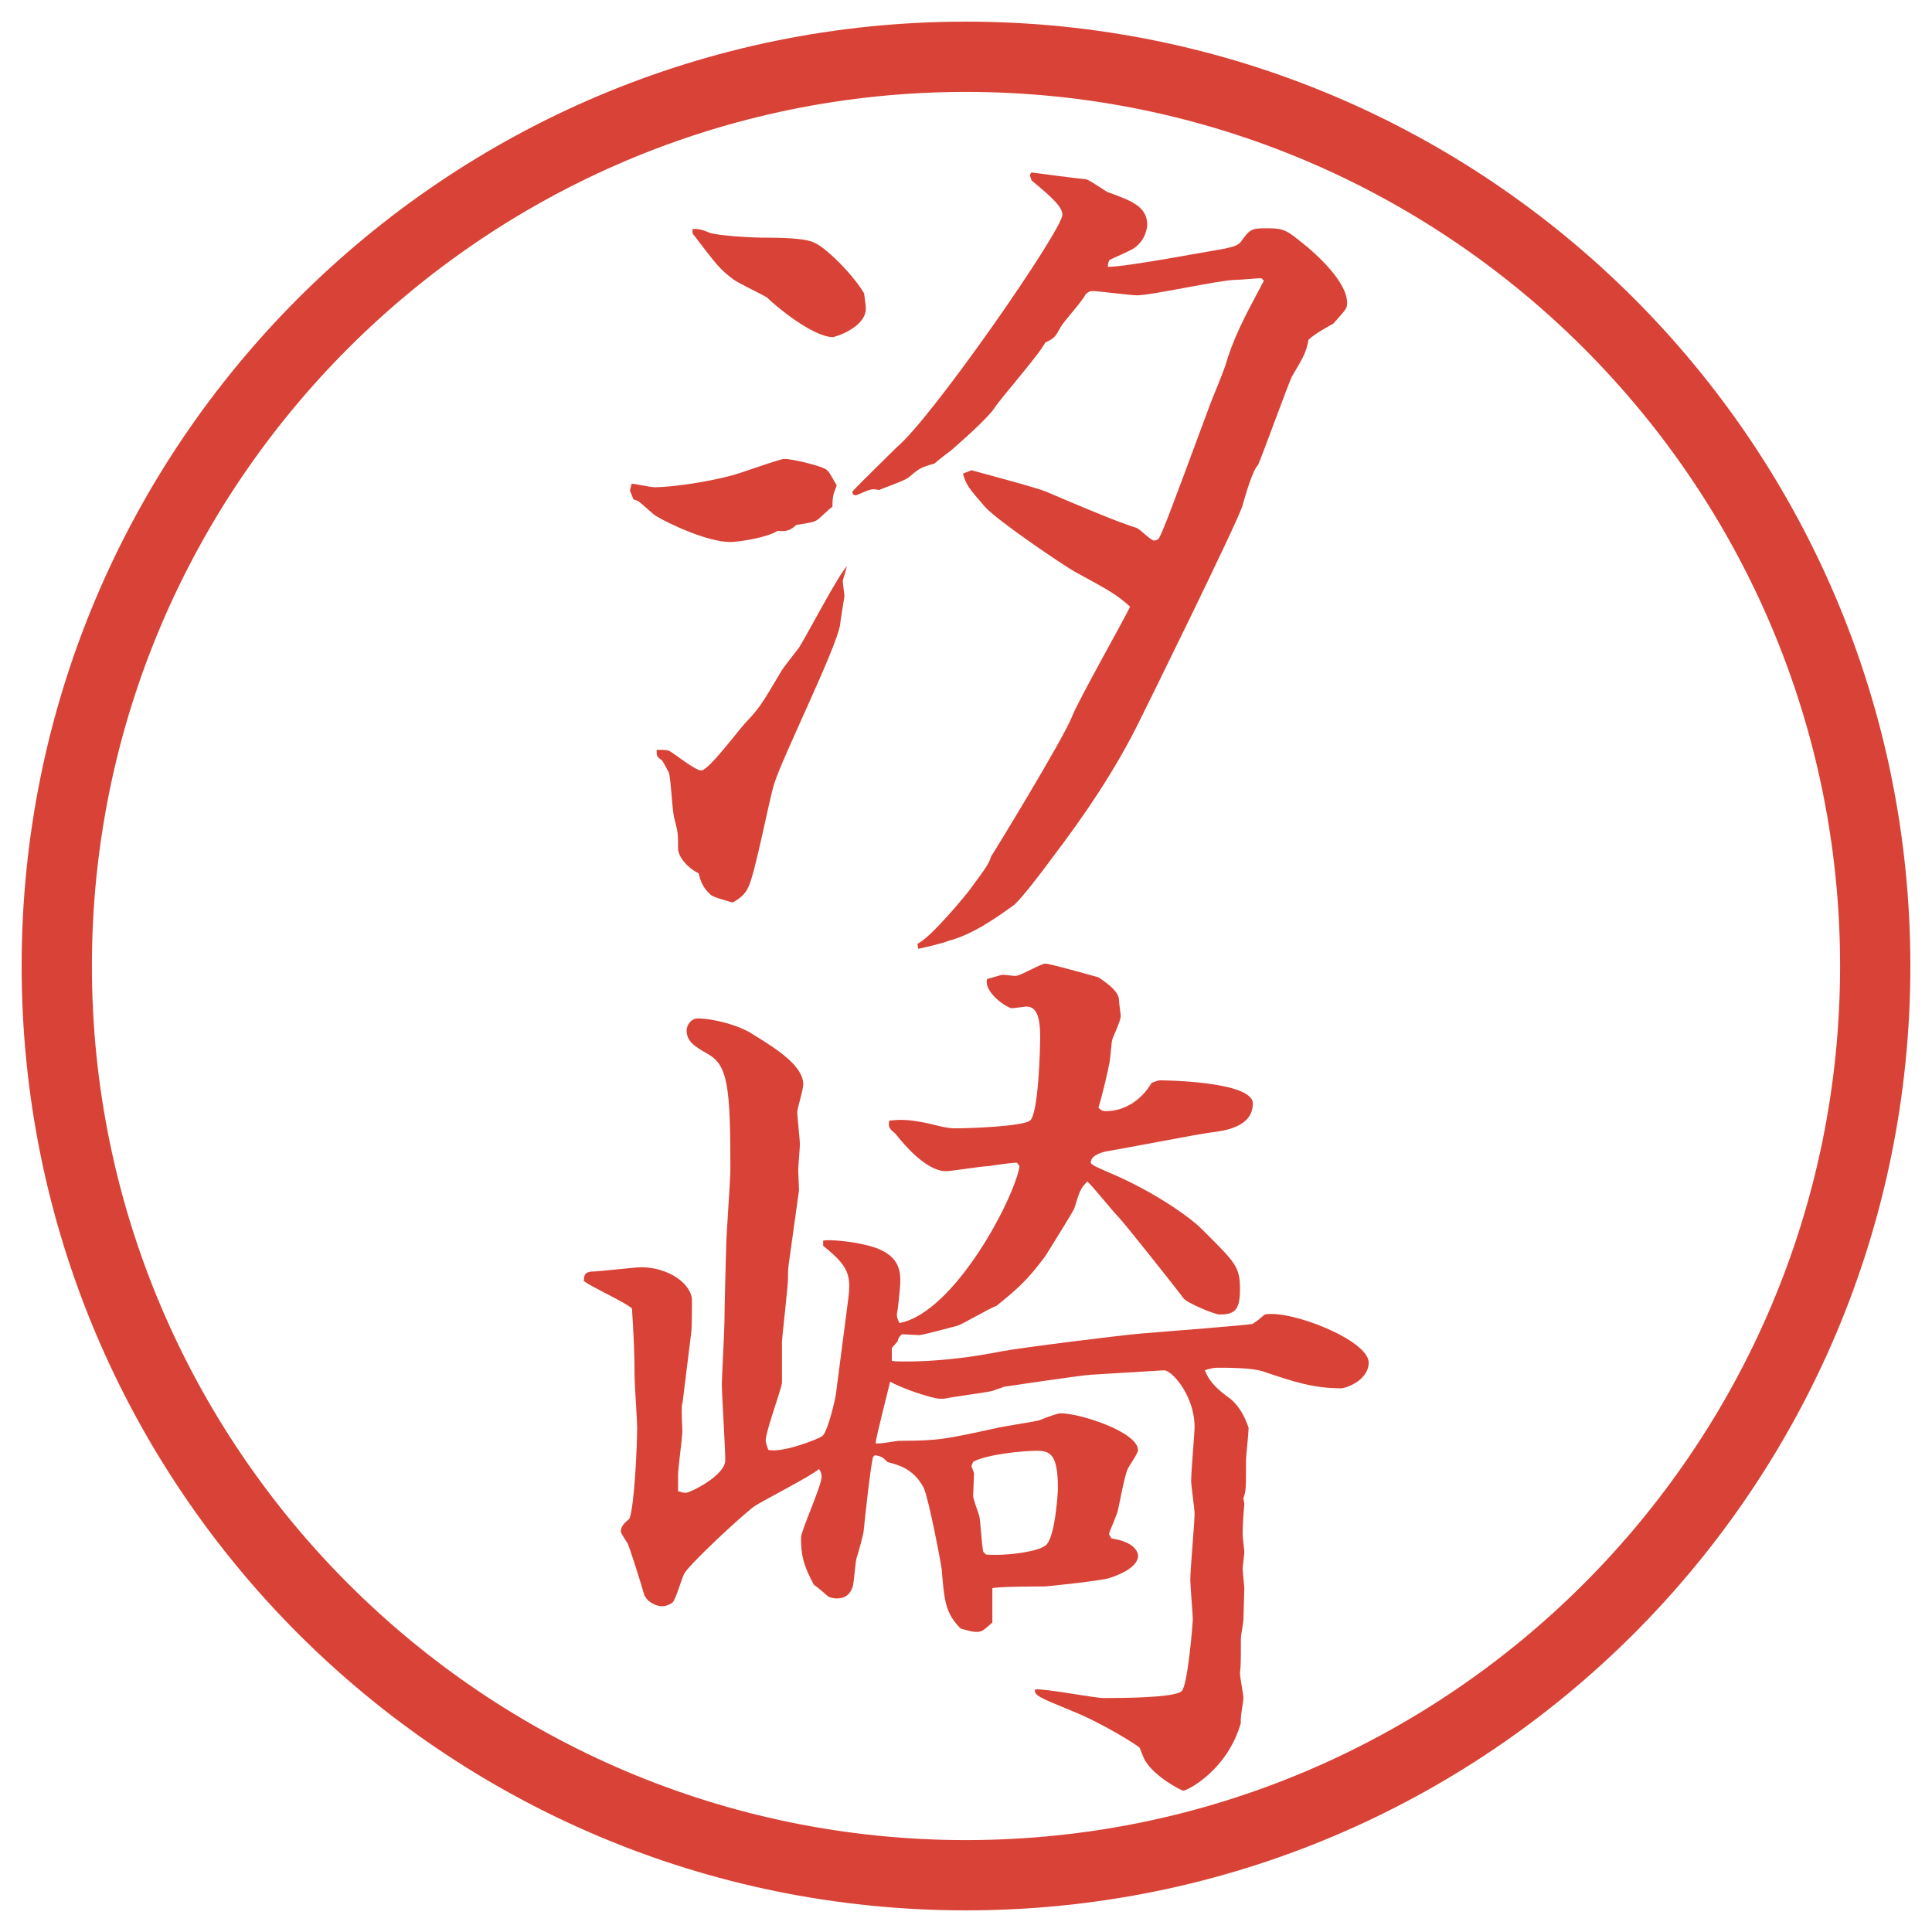 <?xml version="1.0" encoding="UTF-8"?>
<svg id="_レイヤー_1" data-name="レイヤー_1" xmlns="http://www.w3.org/2000/svg" version="1.1" viewBox="0 0 27.496 27.496">
  <!-- Generator: Adobe Illustrator 29.4.0, SVG Export Plug-In . SVG Version: 2.1.0 Build 152)  -->
  <g id="_楕円形_1" data-name="楕円形_1">
    <path d="M13.748,1.308c6.859,0,12.44,5.581,12.44,12.44s-5.581,12.44-12.44,12.44S1.308,20.607,1.308,13.748,6.889,1.308,13.748,1.308M13.748.308C6.325.308.308,6.325.308,13.748s6.017,13.44,13.44,13.44,13.44-6.017,13.44-13.44S21.171.308,13.748.308h0Z" fill="#d94236"/>
  </g>
  <g>
    <path d="M8.991,6.885c.049,0,.269.049.317.049.293,0,.793-.085,1.074-.159.122-.024.708-.244.781-.244.122,0,.5.098.562.134.061.024.073.049.183.244-.049.122-.061.159-.061.305-.049.024-.195.183-.232.195-.037.024-.122.037-.281.061-.085.073-.122.098-.269.085-.146.098-.562.159-.671.159-.33,0-.891-.269-1.05-.366-.049-.024-.22-.195-.269-.22-.024-.012-.049-.012-.061-.024l-.049-.122.024-.098ZM11.994,8.265c0,.049.024.183.024.22,0,.012-.061.366-.061.403-.049.33-.83,1.904-.94,2.271-.073.232-.269,1.27-.366,1.465-.049.11-.122.159-.22.22-.049-.012-.281-.073-.317-.11-.122-.11-.146-.208-.171-.305-.171-.085-.293-.244-.293-.354,0-.208,0-.22-.049-.415-.037-.098-.049-.586-.085-.671-.037-.073-.085-.159-.098-.171-.073-.049-.073-.061-.073-.146.122,0,.159,0,.195.024.049.024.354.269.439.269.11,0,.537-.586.647-.696.171-.183.208-.232.488-.708.024-.049.22-.293.256-.342.11-.171.574-1.062.684-1.16l-.061.208ZM9.857,3.26q.098-.012.232.049c.122.049.659.073.732.073.22,0,.635,0,.769.073.134.049.525.415.708.72.012.11.024.159.024.22,0,.208-.281.354-.464.403-.293,0-.83-.452-.94-.562-.024-.024-.415-.208-.476-.256-.195-.146-.232-.195-.586-.659v-.061ZM14.655,2.491l.024-.037c.183.024.634.085.781.098.049.012.257.159.306.183.342.122.561.208.561.464,0,.024-.012.208-.183.33-.049.037-.306.146-.354.171-.023.049-.023.061-.023.098.268,0,1.416-.22,1.647-.256.098-.024.195-.037.244-.098.122-.171.146-.195.342-.195.22,0,.28,0,.488.171.269.208.684.598.684.891,0,.085-.024.098-.195.293-.062.037-.269.146-.354.232-.036.171-.049.208-.231.513-.049.085-.403,1.074-.488,1.27-.073.061-.183.439-.22.574-.061.22-1.379,2.893-1.465,3.064-.342.696-.781,1.343-1.245,1.953-.098.134-.464.623-.562.684-.256.183-.586.415-.928.5-.037.024-.305.085-.415.11l-.012-.073c.195-.085.732-.745.745-.769.244-.33.269-.366.305-.476.012-.012,1.013-1.648,1.146-1.978.074-.208.781-1.453.83-1.575-.195-.171-.256-.208-.793-.5-.171-.098-1.074-.708-1.269-.916-.244-.281-.269-.317-.317-.476l.122-.049c.171.049.916.244,1.062.305.341.146,1.025.439,1.281.513.049.012.207.183.256.183.025,0,.049-.012.062-.024.049-.049.306-.769.342-.854l.403-1.086c.036-.085.183-.452.207-.525.109-.378.269-.684.477-1.074.023-.037.036-.073.072-.134l-.036-.037c-.049,0-.306.024-.366.024-.22,0-1.196.22-1.404.22-.098,0-.549-.061-.635-.061-.036,0-.061.012-.098.049-.036.085-.316.391-.354.464-.073.134-.086.159-.219.22-.085.171-.635.793-.72.928-.098.146-.415.427-.623.61-.037.024-.208.159-.232.183-.208.061-.22.073-.366.195-.037.037-.208.098-.427.183-.098-.024-.122-.012-.317.073h-.024c-.024,0-.037-.024-.037-.049,0-.012.598-.598.635-.635.5-.415,2.355-3.088,2.355-3.308,0-.11-.146-.244-.439-.488l-.024-.073Z" fill="#d94236"/>
    <path d="M9.711,19.965c-.012.072-.012.098,0,.402,0,.098-.061.525-.061.623v.231c.037.013.073.024.11.024.061,0,.562-.244.562-.464,0-.171-.049-.94-.049-1.087,0-.061.037-.781.037-.866,0-.257.024-1.001.024-1.05,0-.184.061-.977.061-1.135,0-1.185-.037-1.49-.33-1.648-.171-.098-.293-.171-.293-.33,0-.073.061-.171.159-.171.195,0,.574.085.793.232.317.195.708.439.708.708,0,.073-.085.342-.085.391,0,.073.037.391.037.464,0,.036-.024.329-.024.366,0,.049.012.244.012.281l-.146,1.049c-.012.074-.012.184-.012.232,0,.086-.085.83-.085.879v.586c-.024.135-.232.695-.232.818,0,.023.012.061.037.134.208.049.72-.159.769-.195.085-.073.195-.573.195-.61l.171-1.318c.049-.366.012-.488-.354-.781v-.073c.098-.024.464.024.549.049.513.098.549.342.549.524,0,.098-.037.428-.049.477,0,.037.012.073.037.122.781-.146,1.636-1.771,1.709-2.233l-.037-.049c-.072,0-.329.036-.402.049-.098,0-.525.072-.61.072-.195,0-.452-.195-.72-.537-.098-.072-.098-.109-.085-.183.134-.013.244-.024.537.036.293.074.342.074.415.074.171,0,.94-.025,1.05-.11.122-.085.146-1.038.146-1.196,0-.269-.049-.427-.195-.427-.024,0-.184.024-.207.024-.062,0-.403-.22-.354-.415.134-.037.195-.061.231-.061.037,0,.172.024.195.012.074-.012.342-.171.403-.171s.537.134.756.195c.146.098.293.208.293.33,0,.037.024.195.024.22,0,.073-.11.293-.122.342s-.024.256-.037.317c-.023.134-.109.488-.158.647.037.036.061.049.098.049.281,0,.513-.159.659-.403.036-.013.085-.036.122-.036s1.318.012,1.318.329c0,.342-.415.391-.61.415-.122.012-1.318.244-1.489.269-.086.024-.207.062-.207.159,0,.036.195.109.244.134.537.22,1.11.586,1.342.817.477.477.537.525.537.855,0,.305-.085.354-.293.354-.072,0-.476-.171-.512-.232-.049-.072-.843-1.074-.928-1.159-.074-.073-.367-.439-.439-.501-.098.098-.11.135-.184.379-.024.061-.378.623-.415.684-.257.342-.378.451-.696.708-.085.024-.476.257-.549.28-.049.013-.5.135-.549.135-.037,0-.195-.012-.244-.012-.024.012-.061.061-.061.098l-.085.098v.183c.049.013.708.036,1.55-.134.244-.049,1.708-.232,2.014-.257.316-.024,1.525-.122,1.562-.134.061-.025.146-.11.183-.135.366-.073,1.478.366,1.478.684,0,.256-.33.366-.391.366-.379,0-.66-.085-1.123-.244-.159-.049-.501-.049-.623-.049-.049,0-.086,0-.195.036.073.184.195.281.342.391.037.025.184.135.281.428,0,.073-.037.415-.037.451,0,.403,0,.452-.037.55,0,.024.013.062.013.085-.013.135-.024.318-.024.428,0,.049.024.22.024.256,0,.037-.024.208-.024.232,0,.049.024.256.024.281,0,.072-.013.378-.013.451,0,.037-.036.22-.036.256,0,.342,0,.391-.013.501,0,.062.049.306.049.354s-.049.293-.036.354c-.195.684-.769.965-.817.965-.037,0-.416-.208-.537-.416-.025-.023-.074-.17-.086-.195-.037-.036-.513-.342-.965-.524-.475-.195-.537-.22-.524-.306.159-.012.842.123.976.123.22,0,1.001,0,1.11-.098.086-.074.159-.965.159-1.025,0-.062-.036-.477-.036-.562,0-.146.061-.805.061-.939,0-.073-.049-.402-.049-.464,0-.122.049-.684.049-.769,0-.452-.33-.818-.439-.807l-1.025.062c-.195.013-1.062.146-1.245.171-.024.012-.146.049-.171.061-.11.025-.586.086-.684.11h-.061c-.11,0-.574-.159-.708-.244-.012.062-.195.769-.208.879.061.013.293-.036.342-.036.562,0,.659-.025,1.392-.184.098-.024.524-.086.599-.109q.244-.098.304-.098c.281,0,1.099.268,1.099.524,0,.049-.134.231-.146.269-.049.098-.122.525-.146.61-.013.049-.11.269-.122.317l.037.061c.342.049.378.208.378.244,0,.184-.329.293-.403.318-.098.036-.878.121-.939.121-.073,0-.646,0-.732.025v.488c-.11.098-.146.134-.22.134s-.146-.024-.232-.049c-.22-.22-.232-.403-.269-.843-.012-.098-.183-1-.256-1.159-.146-.28-.378-.329-.513-.366-.073-.073-.098-.086-.183-.098l-.024.024c-.037.122-.122.928-.134,1.05,0,.037-.073.305-.098.379-.024.061-.037.365-.061.427-.037.098-.098.159-.232.159-.024,0-.085-.013-.11-.025-.061-.049-.134-.121-.208-.17-.159-.293-.183-.439-.183-.672,0-.098.293-.732.293-.867,0-.036-.012-.072-.037-.109-.122.109-.806.451-.928.537-.183.135-.928.83-.989.952-.037.062-.122.378-.171.415-.037.024-.085.049-.146.049-.11,0-.232-.086-.256-.171-.037-.134-.195-.635-.232-.72-.024-.037-.098-.146-.098-.172,0-.072.049-.121.122-.183.073-.183.11-1.062.11-1.294,0-.109-.037-.623-.037-.732,0-.293-.012-.598-.037-.965-.085-.085-.598-.316-.684-.391,0-.098.024-.121.098-.134.11,0,.623-.062.72-.062.378,0,.72.232.72.477,0,.012,0,.415-.012.464l-.122.989ZM13.849,21.283c0,.049.073.244.085.28.024.085.037.452.061.524l.037.037c.318.024.769-.049.855-.135.133-.121.169-.756.169-.805,0-.488-.109-.537-.304-.537-.184,0-.708.049-.903.158l-.024.061c.012.037.037.086.037.11l-.012.306Z" fill="#d94236"/>
  </g>
</svg>